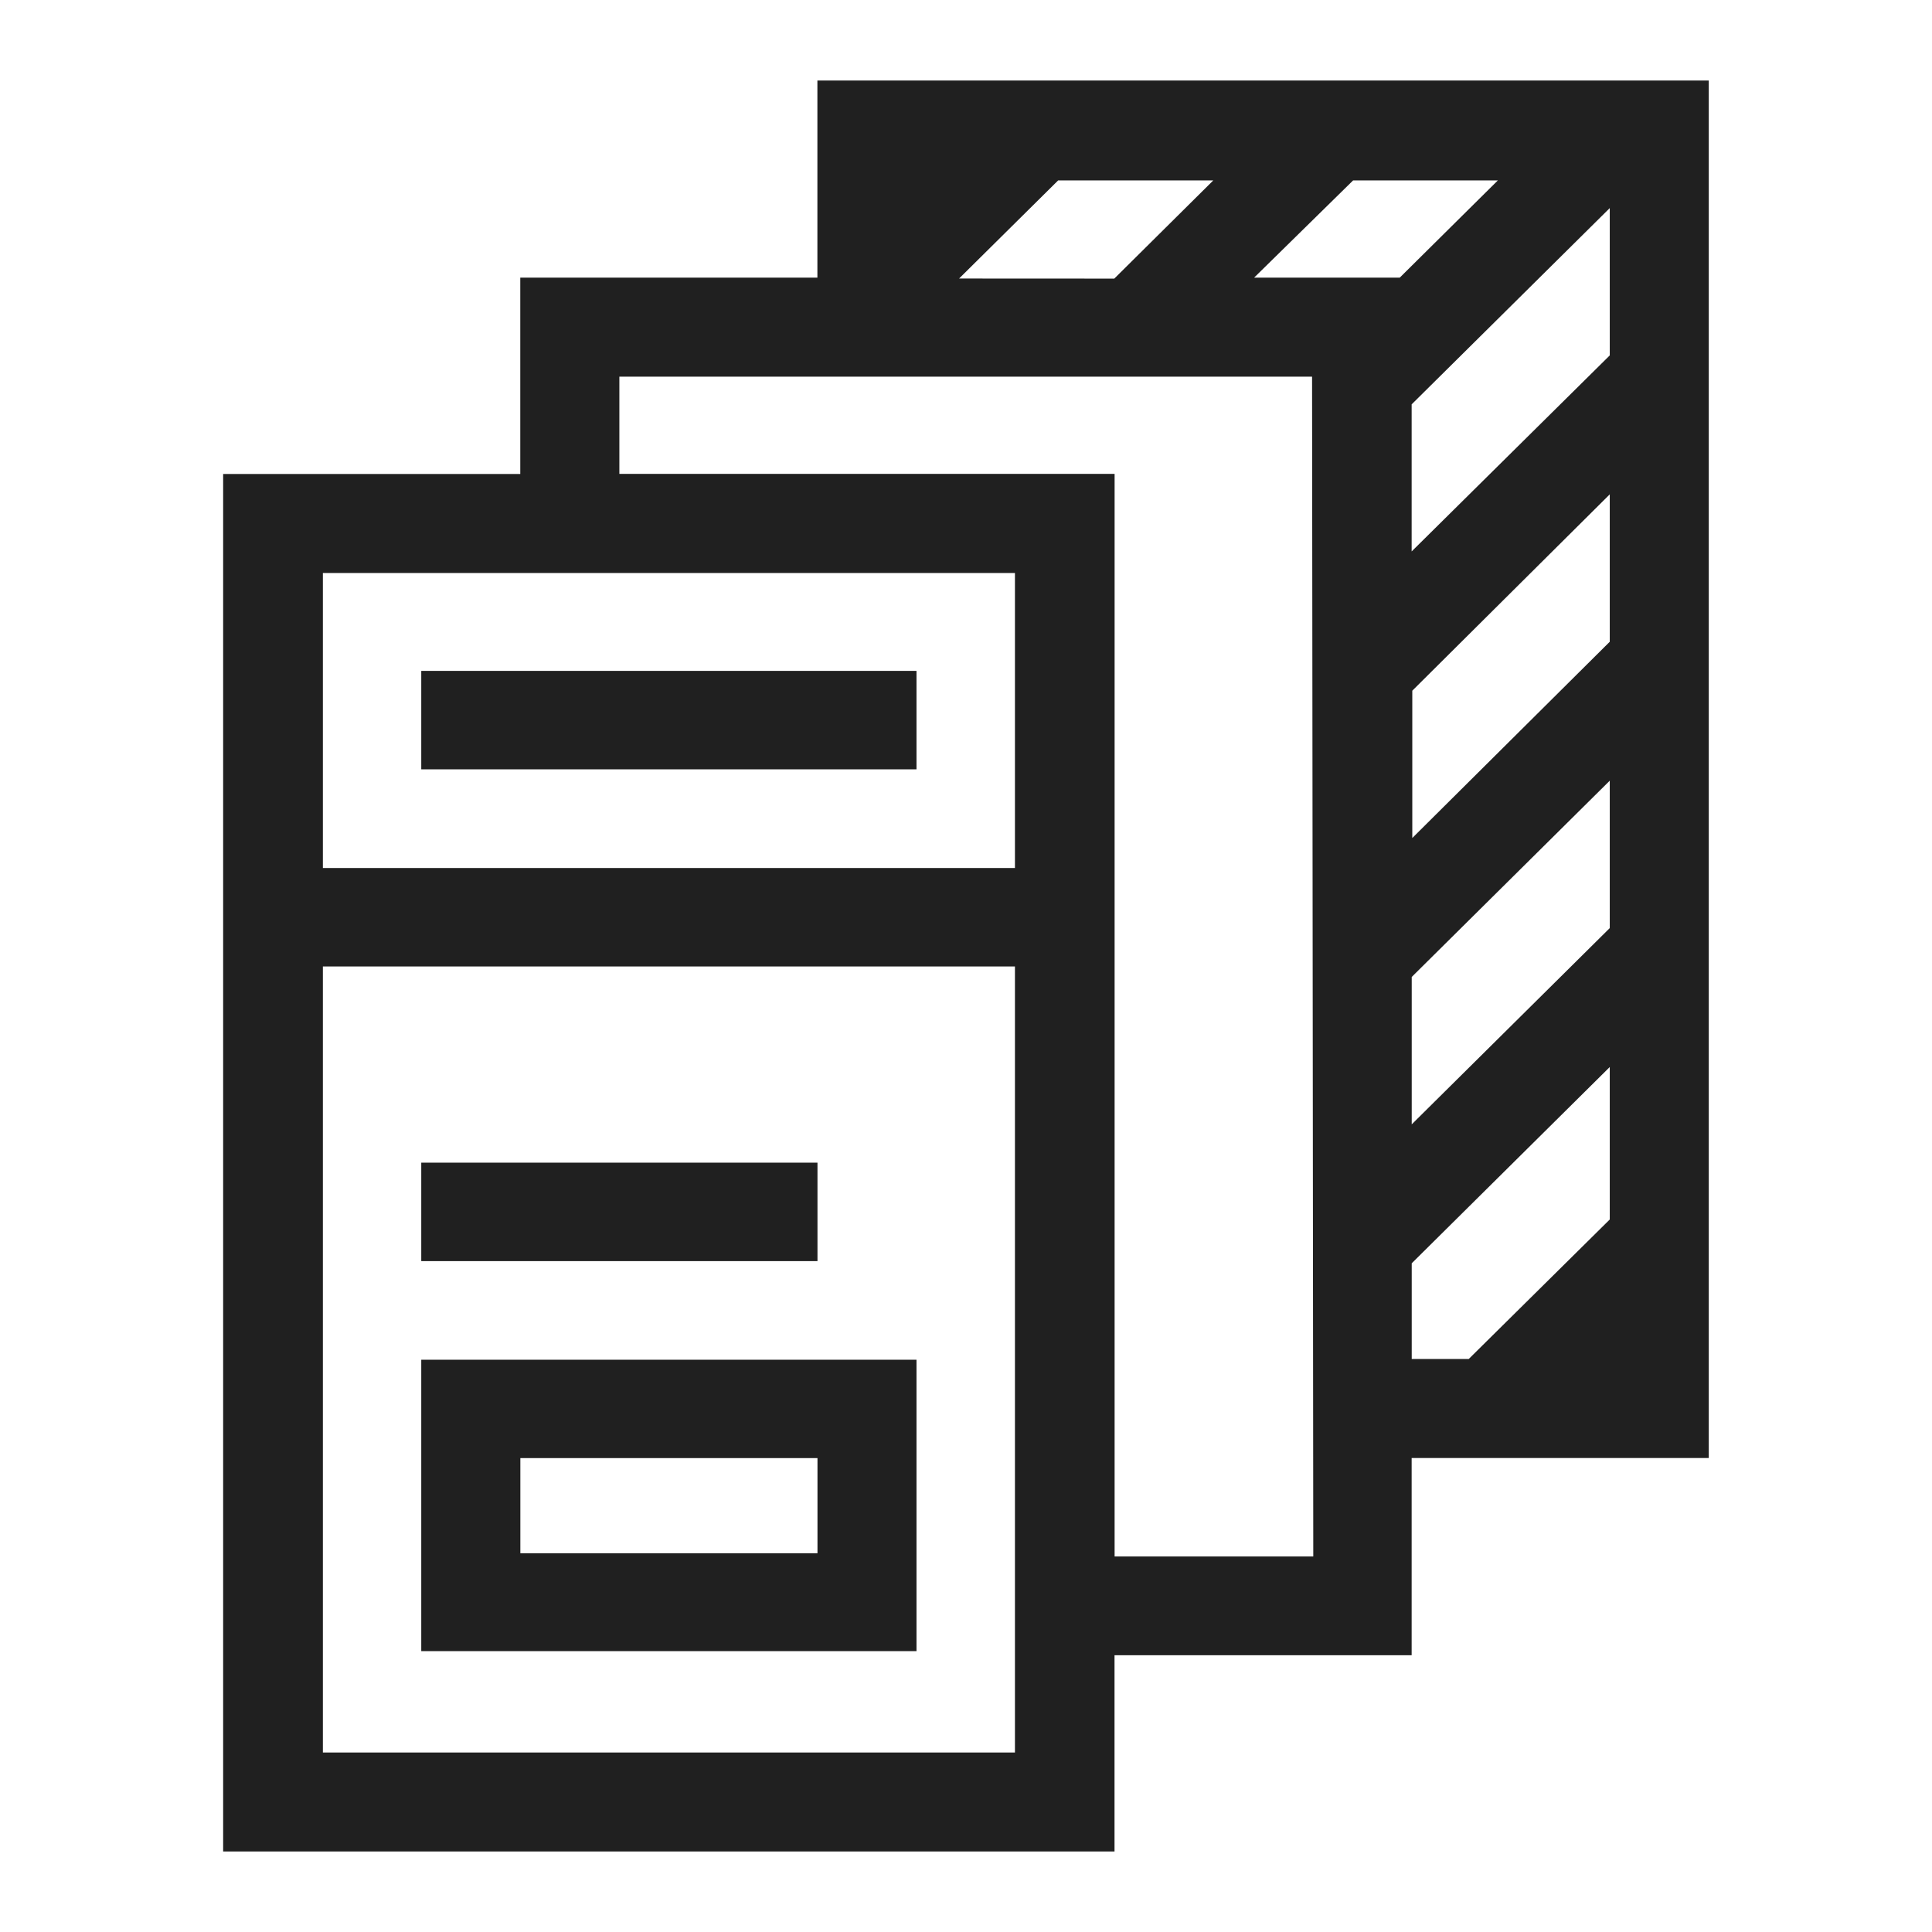 <svg width="24" height="24" viewBox="0 0 24 24" fill="none" xmlns="http://www.w3.org/2000/svg">
<path d="M21.227 1H10.154V3.449H6.463V5.888H2.772V23H13.845V20.562H17.536V18.112H21.227L21.227 1ZM19.997 4.415L17.536 6.85V5.023L19.997 2.585V4.415ZM13.145 2.241H15.072L13.842 3.461L11.914 3.46L13.145 2.241ZM4.011 7.118H12.608V10.783H4.011V7.118ZM4.011 21.77V12.006H12.608V21.77H4.011ZM16.314 19.335L13.846 19.335V5.887H7.694V4.679H16.299L16.314 19.335ZM15.579 3.449L16.809 2.241H18.607L17.388 3.449H15.579ZM19.997 15.149L18.245 16.882H17.537V15.693L19.997 13.255V15.149ZM19.997 11.529L17.537 13.967V12.136L19.997 9.698V11.529ZM17.544 10.41V8.58L19.997 6.141V7.972L17.544 10.41Z" fill="#202020"/>
<path d="M5.233 8.334H11.385V9.557H5.233V8.334Z" fill="#202020"/>
<path d="M5.233 14.443H10.155V15.666H5.233V14.443Z" fill="#202020"/>
<path d="M10.155 16.891H5.233V20.511H11.385V16.891H10.155ZM10.155 19.295H6.464V18.113H10.155L10.155 19.295Z" fill="#202020"/>
</svg>
